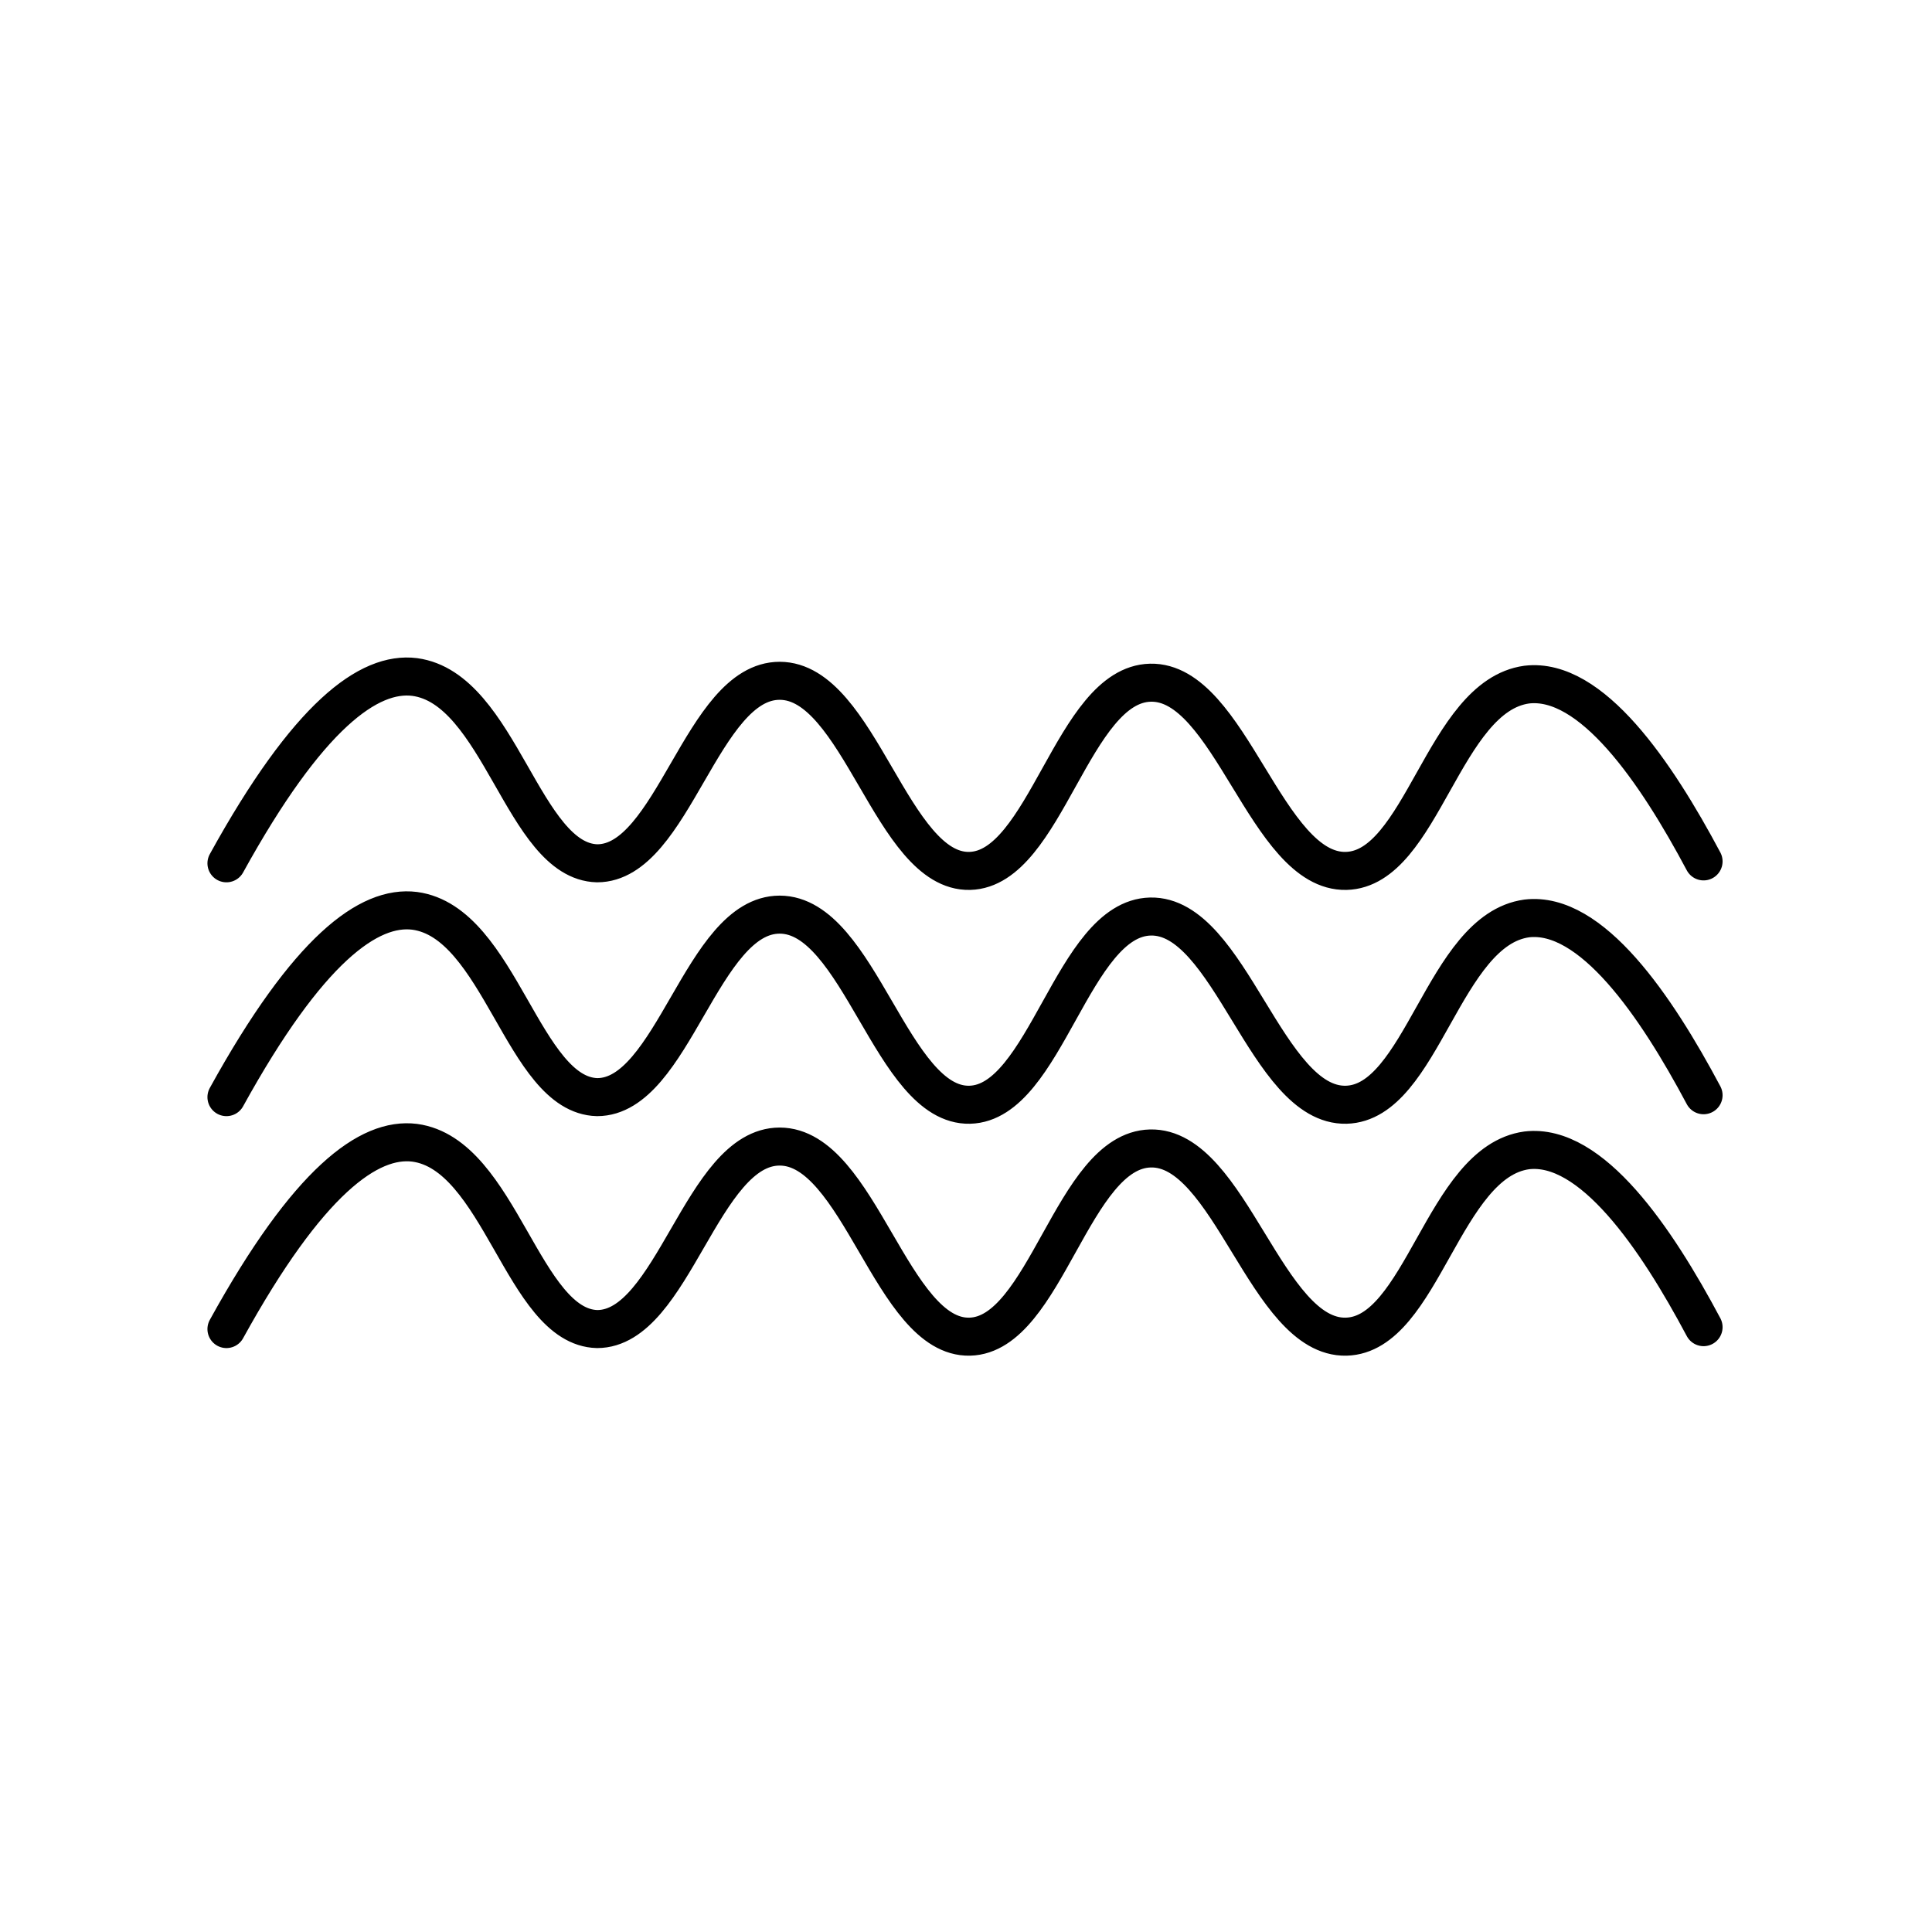 <?xml version="1.0" encoding="UTF-8"?>
<!-- The Best Svg Icon site in the world: iconSvg.co, Visit us! https://iconsvg.co -->
<svg width="800px" height="800px" version="1.1" viewBox="144 144 512 512" xmlns="http://www.w3.org/2000/svg">
 <defs>
  <clipPath id="c">
   <path d="m148.09 180h503.81v338h-503.81z"/>
  </clipPath>
  <clipPath id="b">
   <path d="m148.09 242h503.81v338h-503.81z"/>
  </clipPath>
  <clipPath id="a">
   <path d="m148.09 304h503.81v337h-503.81z"/>
  </clipPath>
 </defs>
 <g>
  <g clip-path="url(#c)">
   <path transform="matrix(5.038 0 0 5.038 148.09 148.09)" d="m11.1 44.6c4.3-7.8 7.5-10.1 9.9-9.8 4.5 0.6 5.7 9.7 9.6 9.8 4 0 5.5-9.6 9.6-9.6 4.2 0 5.9 10.1 10 10 4-0.1 5.4-9.8 9.5-9.9 4.2-0.1 6.1 10 10.3 9.9 4-0.1 5.1-9.2 9.5-9.8 3.4-0.4 6.8 4.6 9.3 9.3" fill="none" stroke="#000000" stroke-linecap="round" stroke-miterlimit="10" stroke-width="2"/>
  </g>
  <g clip-path="url(#b)">
   <path transform="matrix(5.038 0 0 5.038 148.09 148.09)" d="m11.1 56.9c4.3-7.8 7.5-10.1 9.9-9.8 4.5 0.6 5.7 9.7 9.6 9.8 4 0 5.5-9.6 9.6-9.6 4.2 0 5.9 10.1 10 10 4-0.1 5.4-9.8 9.5-9.9 4.2-0.1 6.1 10 10.3 9.9 4-0.1 5.1-9.2 9.5-9.8 3.4-0.4 6.8 4.6 9.3 9.3" fill="none" stroke="#000000" stroke-linecap="round" stroke-miterlimit="10" stroke-width="2"/>
  </g>
  <g clip-path="url(#a)">
   <path transform="matrix(5.038 0 0 5.038 148.09 148.09)" d="m11.1 69.1c4.3-7.8 7.5-10.1 9.9-9.8 4.5 0.6 5.7 9.7 9.6 9.8 4 0 5.5-9.6 9.6-9.6 4.2 0 5.9 10.1 10 10 4-0.1 5.4-9.8 9.5-9.9 4.2-0.1 6.1 10 10.3 9.9 4-0.1 5.1-9.2 9.5-9.8 3.4-0.4 6.8 4.6 9.3 9.3" fill="none" stroke="#000000" stroke-linecap="round" stroke-miterlimit="10" stroke-width="2"/>
  </g>
 </g>
</svg>